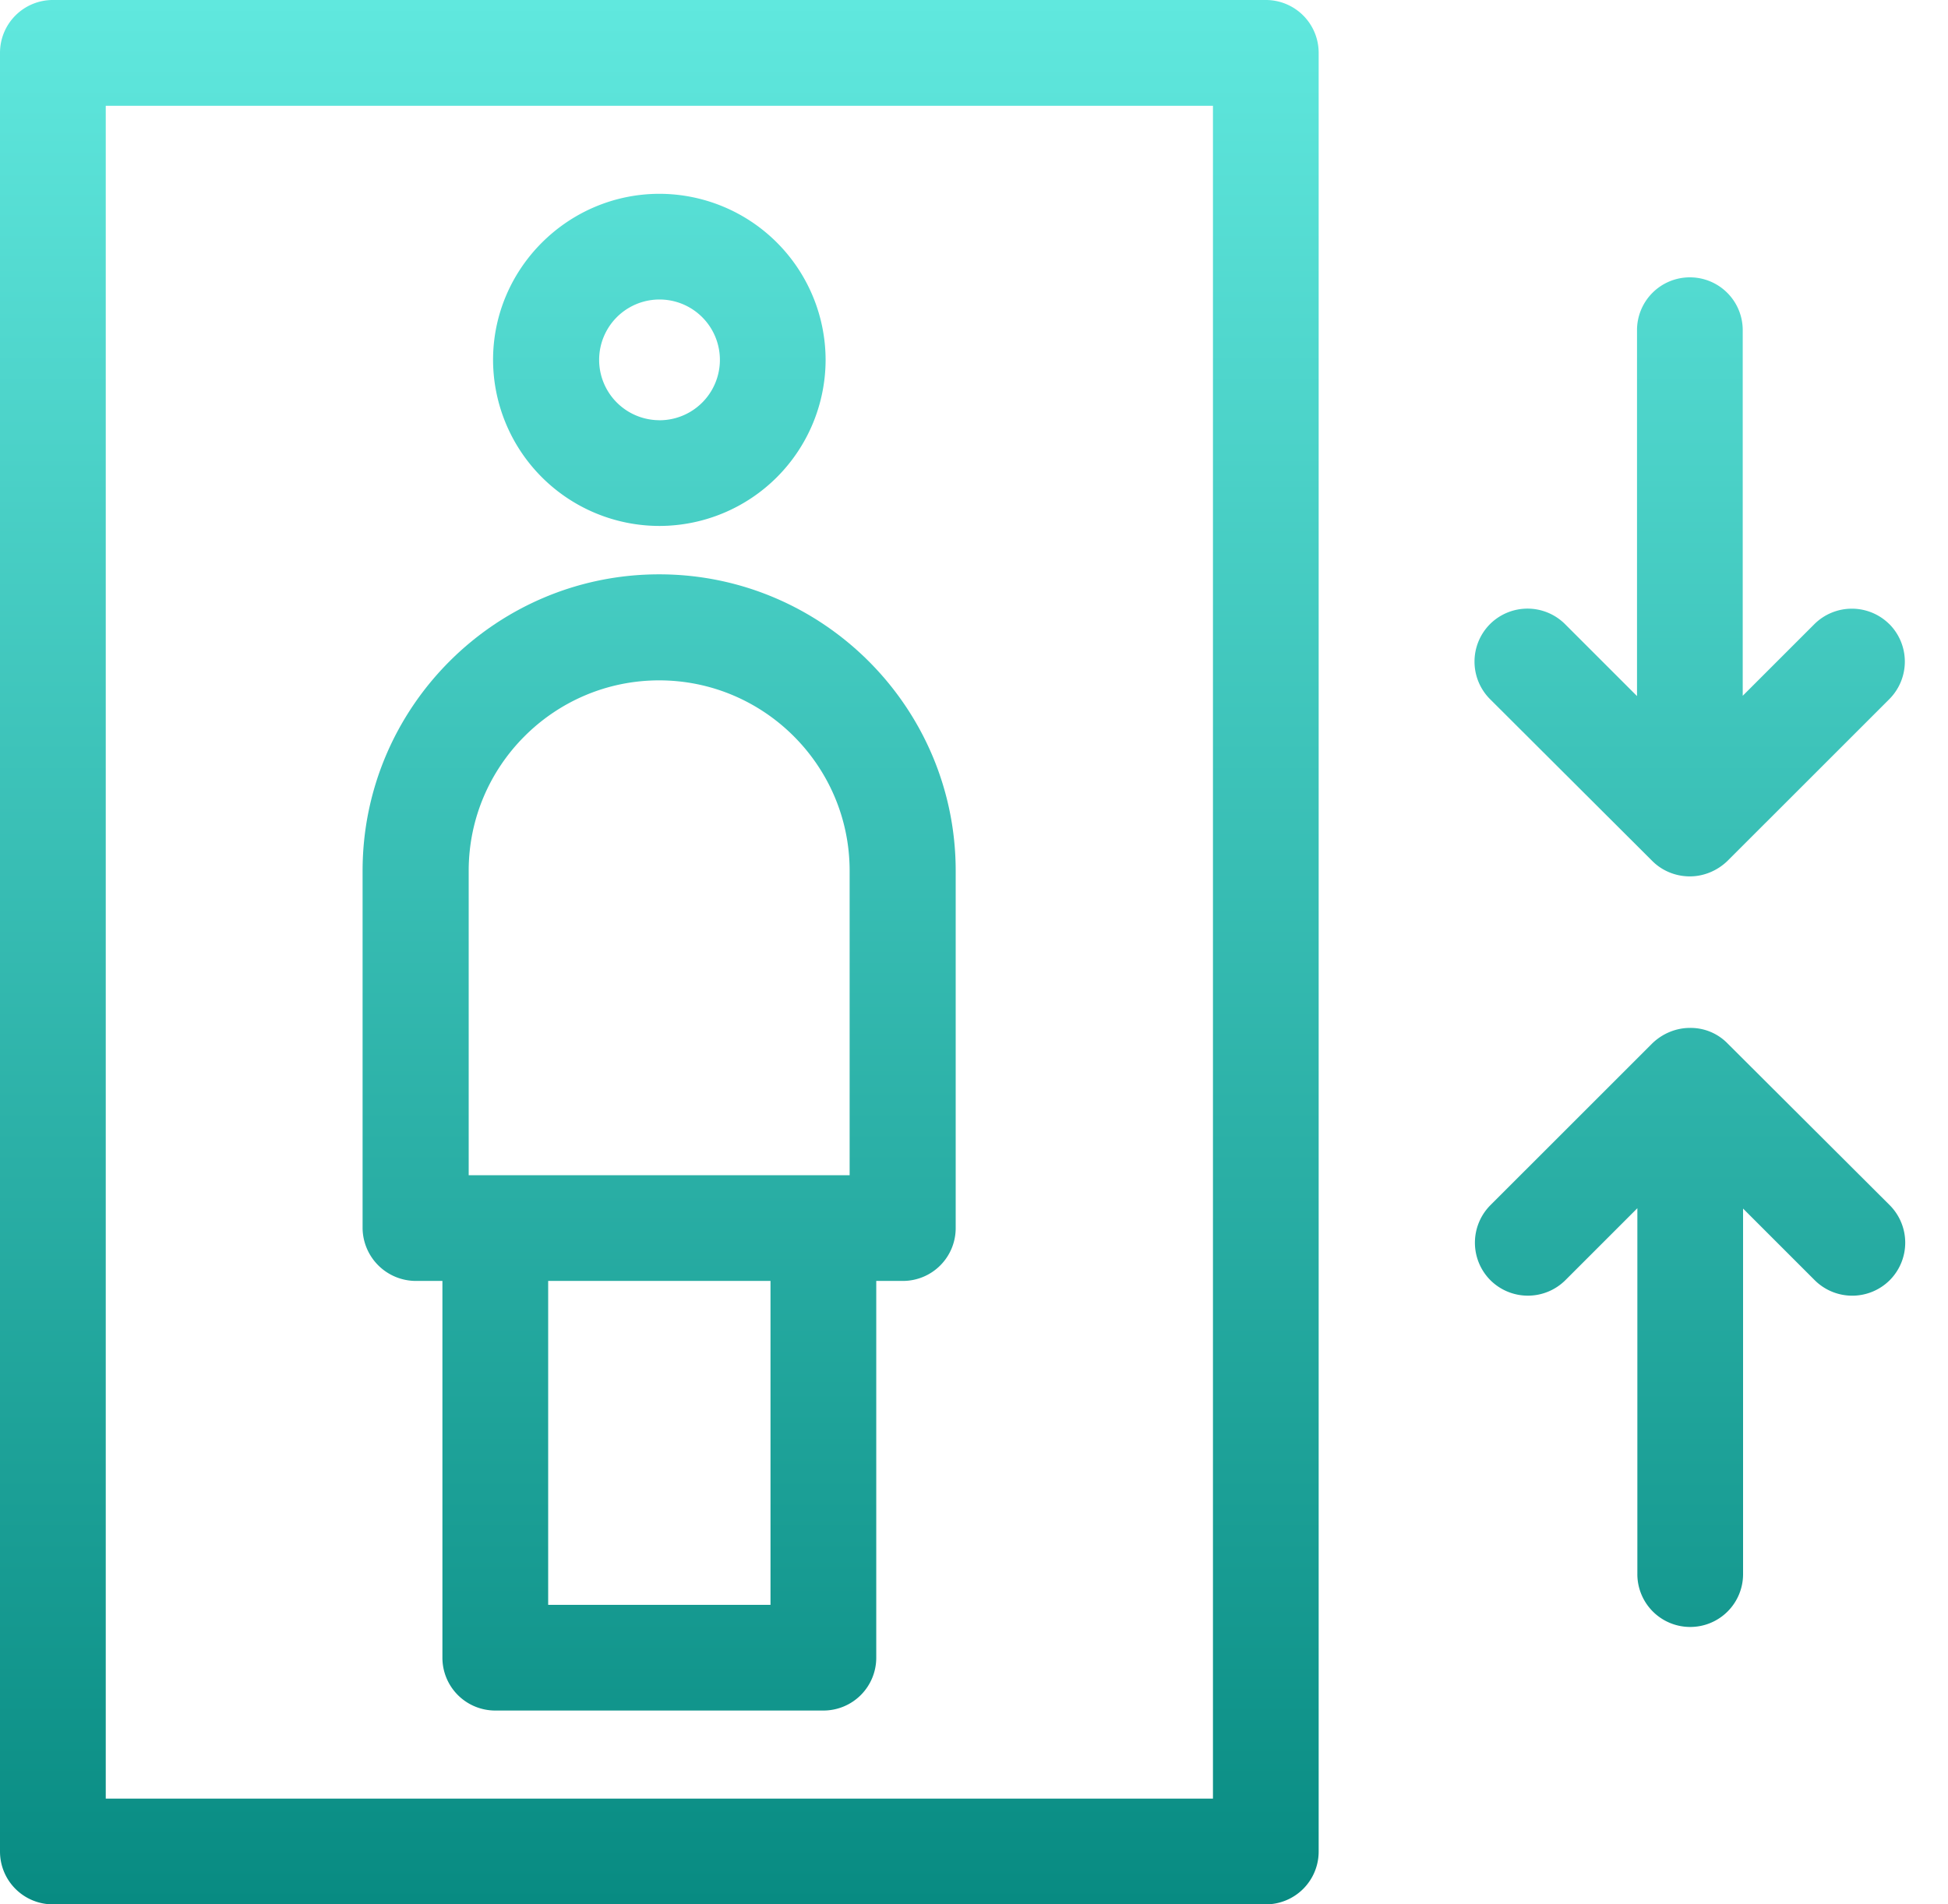 <svg width="45" height="44" fill="none" xmlns="http://www.w3.org/2000/svg"><path d="M29.24 0H1.222A1.22 1.22 0 000 1.221V42.78A1.22 1.22 0 001.221 44h28.02a1.22 1.22 0 001.221-1.221V1.22A1.22 1.22 0 0029.241 0zm-1.22 41.557H2.443V2.444H28.02v39.114z" fill="url(#paint0_linear)"/><path d="M15.235 4.478c-2.113 0-3.845 1.724-3.845 3.837a3.846 3.846 0 003.845 3.837 3.844 3.844 0 003.837-3.837 3.844 3.844 0 00-3.837-3.837zm0 5.231a1.394 1.394 0 110-2.789 1.394 1.394 0 110 2.79z" fill="url(#paint1_linear)"/><path d="M15.227 13.27c-3.777 0-6.851 3.074-6.851 6.85v8.255a1.233 1.233 0 001.23 1.221h.614v8.705a1.22 1.22 0 001.222 1.221h7.578a1.22 1.22 0 001.222-1.221v-8.705h.615a1.22 1.22 0 001.22-1.221V20.12c0-3.776-3.074-6.85-6.85-6.85zm2.572 23.81h-5.136v-7.484h5.136v7.484zm1.828-9.926h-8.8V20.12c0-2.425 1.975-4.4 4.4-4.4 2.425 0 4.4 1.975 4.4 4.4v7.034z" fill="url(#paint2_linear)"/><path d="M43.645 14.421a1.228 1.228 0 00-1.732 0l-1.655 1.655V7.63a1.22 1.22 0 00-1.221-1.222 1.22 1.22 0 00-1.221 1.222v8.453l-1.663-1.663a1.228 1.228 0 00-1.733 0 1.228 1.228 0 000 1.733l3.75 3.741c.226.226.538.355.867.355.32 0 .632-.13.866-.355l3.742-3.741a1.228 1.228 0 000-1.733z" fill="url(#paint3_linear)"/><path d="M43.654 27.846l-3.75-3.741a1.19 1.19 0 00-.867-.355c-.32 0-.632.13-.866.355l-3.742 3.741a1.229 1.229 0 000 1.733 1.228 1.228 0 001.732 0l1.663-1.663v8.453a1.22 1.22 0 001.222 1.222 1.22 1.22 0 001.22-1.222v-8.445l1.655 1.655a1.228 1.228 0 001.733 0 1.228 1.228 0 000-1.733z" fill="url(#paint4_linear)"/><defs><linearGradient id="paint0_linear" x1="22.005" y1="0" x2="22.005" y2="44" gradientUnits="userSpaceOnUse"><stop stop-color="#60E8DE"/><stop offset="1" stop-color="#088B82"/></linearGradient><linearGradient id="paint1_linear" x1="22.005" y1="0" x2="22.005" y2="44" gradientUnits="userSpaceOnUse"><stop stop-color="#60E8DE"/><stop offset="1" stop-color="#088B82"/></linearGradient><linearGradient id="paint2_linear" x1="22.005" y1="0" x2="22.005" y2="44" gradientUnits="userSpaceOnUse"><stop stop-color="#60E8DE"/><stop offset="1" stop-color="#088B82"/></linearGradient><linearGradient id="paint3_linear" x1="22.005" y1="0" x2="22.005" y2="44" gradientUnits="userSpaceOnUse"><stop stop-color="#60E8DE"/><stop offset="1" stop-color="#088B82"/></linearGradient><linearGradient id="paint4_linear" x1="22.005" y1="0" x2="22.005" y2="44" gradientUnits="userSpaceOnUse"><stop stop-color="#60E8DE"/><stop offset="1" stop-color="#088B82"/></linearGradient></defs></svg>